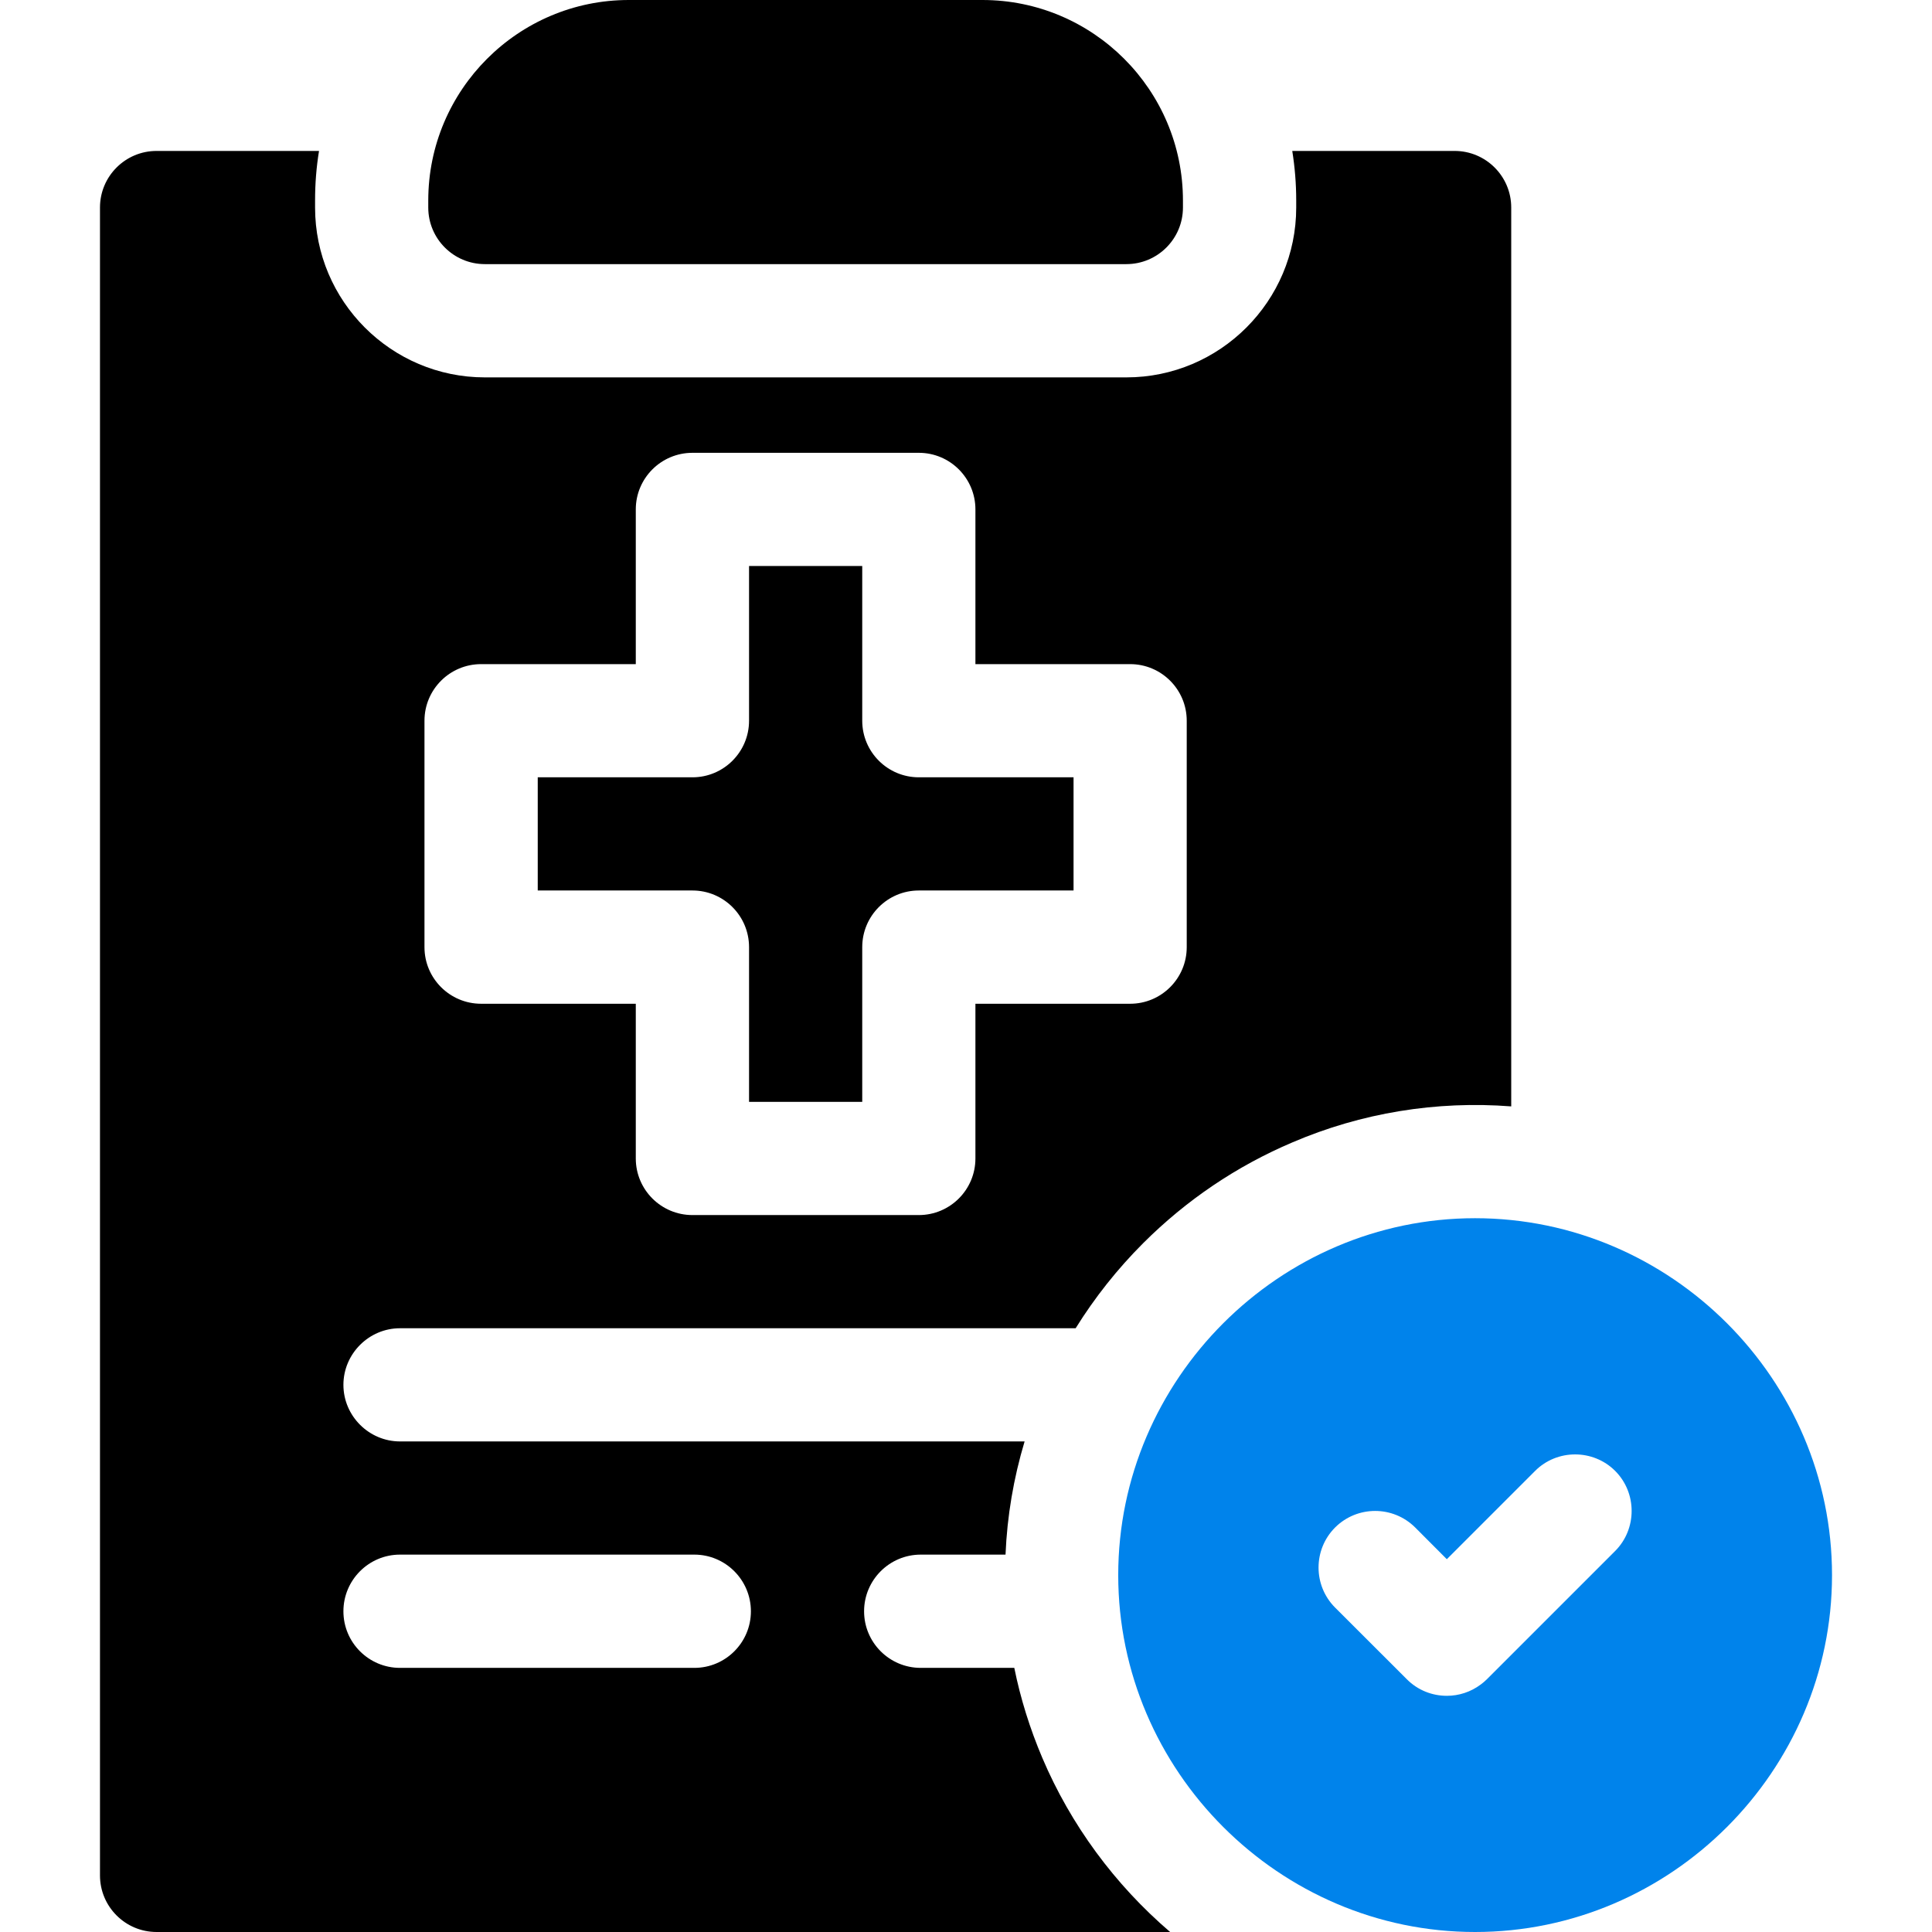 <svg width="24" height="24" viewBox="0 0 24 24" fill="none" xmlns="http://www.w3.org/2000/svg">
<path d="M9.305 11.766V13.688H10.711V11.766C10.711 11.377 11.026 11.062 11.414 11.062H13.336V9.656H11.414C11.026 9.656 10.711 9.341 10.711 8.953V7.031H9.305V8.953C9.305 9.341 8.99 9.656 8.602 9.656H6.68V11.062H8.602C8.99 11.062 9.305 11.377 9.305 11.766Z" fill="black"/>
<path d="M12.948 21.837C12.794 21.474 12.677 21.1 12.6 20.719H11.438C11.049 20.719 10.734 20.404 10.734 20.016C10.734 19.628 11.049 19.312 11.438 19.312H12.491C12.511 18.833 12.591 18.363 12.728 17.906H4.969C4.583 17.906 4.266 17.589 4.266 17.203C4.266 16.817 4.583 16.5 4.969 16.5H13.362C13.599 16.119 13.879 15.765 14.201 15.443C14.738 14.907 15.361 14.486 16.055 14.191C16.911 13.824 17.844 13.672 18.773 13.744V2.578C18.773 2.19 18.458 1.875 18.07 1.875H16.053C16.085 2.076 16.102 2.281 16.102 2.491V2.578C16.102 3.741 15.155 4.688 13.992 4.688H6.023C4.86 4.688 3.914 3.741 3.914 2.578V2.491C3.914 2.281 3.93 2.076 3.963 1.875H1.945C1.557 1.875 1.242 2.19 1.242 2.578V23.297C1.242 23.685 1.557 24 1.945 24H14.536C13.848 23.411 13.301 22.668 12.948 21.837ZM5.273 8.953C5.273 8.565 5.588 8.25 5.977 8.25H7.898V6.328C7.898 5.94 8.213 5.625 8.602 5.625H11.414C11.802 5.625 12.117 5.94 12.117 6.328V8.25H14.039C14.427 8.25 14.742 8.565 14.742 8.953V11.766C14.742 12.154 14.427 12.469 14.039 12.469H12.117V14.391C12.117 14.779 11.802 15.094 11.414 15.094H8.602C8.213 15.094 7.898 14.779 7.898 14.391V12.469H5.977C5.588 12.469 5.273 12.154 5.273 11.766V8.953ZM8.625 20.719H4.969C4.581 20.719 4.266 20.404 4.266 20.016C4.266 19.628 4.581 19.312 4.969 19.312H8.625C9.013 19.312 9.328 19.628 9.328 20.016C9.328 20.404 9.013 20.719 8.625 20.719Z" fill="black"/>
<path d="M6.023 3.281H13.992C14.38 3.281 14.695 2.966 14.695 2.578V2.491C14.695 1.117 13.578 0 12.204 0H10.008H7.811C6.438 0 5.32 1.117 5.32 2.491V2.578C5.32 2.966 5.635 3.281 6.023 3.281Z" fill="black"/>
<path d="M18.324 15.133C15.892 15.133 13.891 17.135 13.891 19.567C13.891 21.999 15.892 24 18.324 24C20.757 24 22.758 21.999 22.758 19.567C22.758 17.135 20.757 15.133 18.324 15.133ZM20.064 19.267L18.471 20.86C18.447 20.884 18.421 20.906 18.395 20.925C18.27 21.019 18.122 21.066 17.973 21.066C17.793 21.066 17.613 20.998 17.476 20.86L16.585 19.97C16.311 19.695 16.311 19.25 16.585 18.975C16.86 18.701 17.305 18.701 17.58 18.975L17.973 19.369L18.395 18.947L19.07 18.272C19.342 17.999 19.791 17.999 20.064 18.272C20.337 18.545 20.337 18.994 20.064 19.267Z" fill="#0083EB"/>
</svg>
